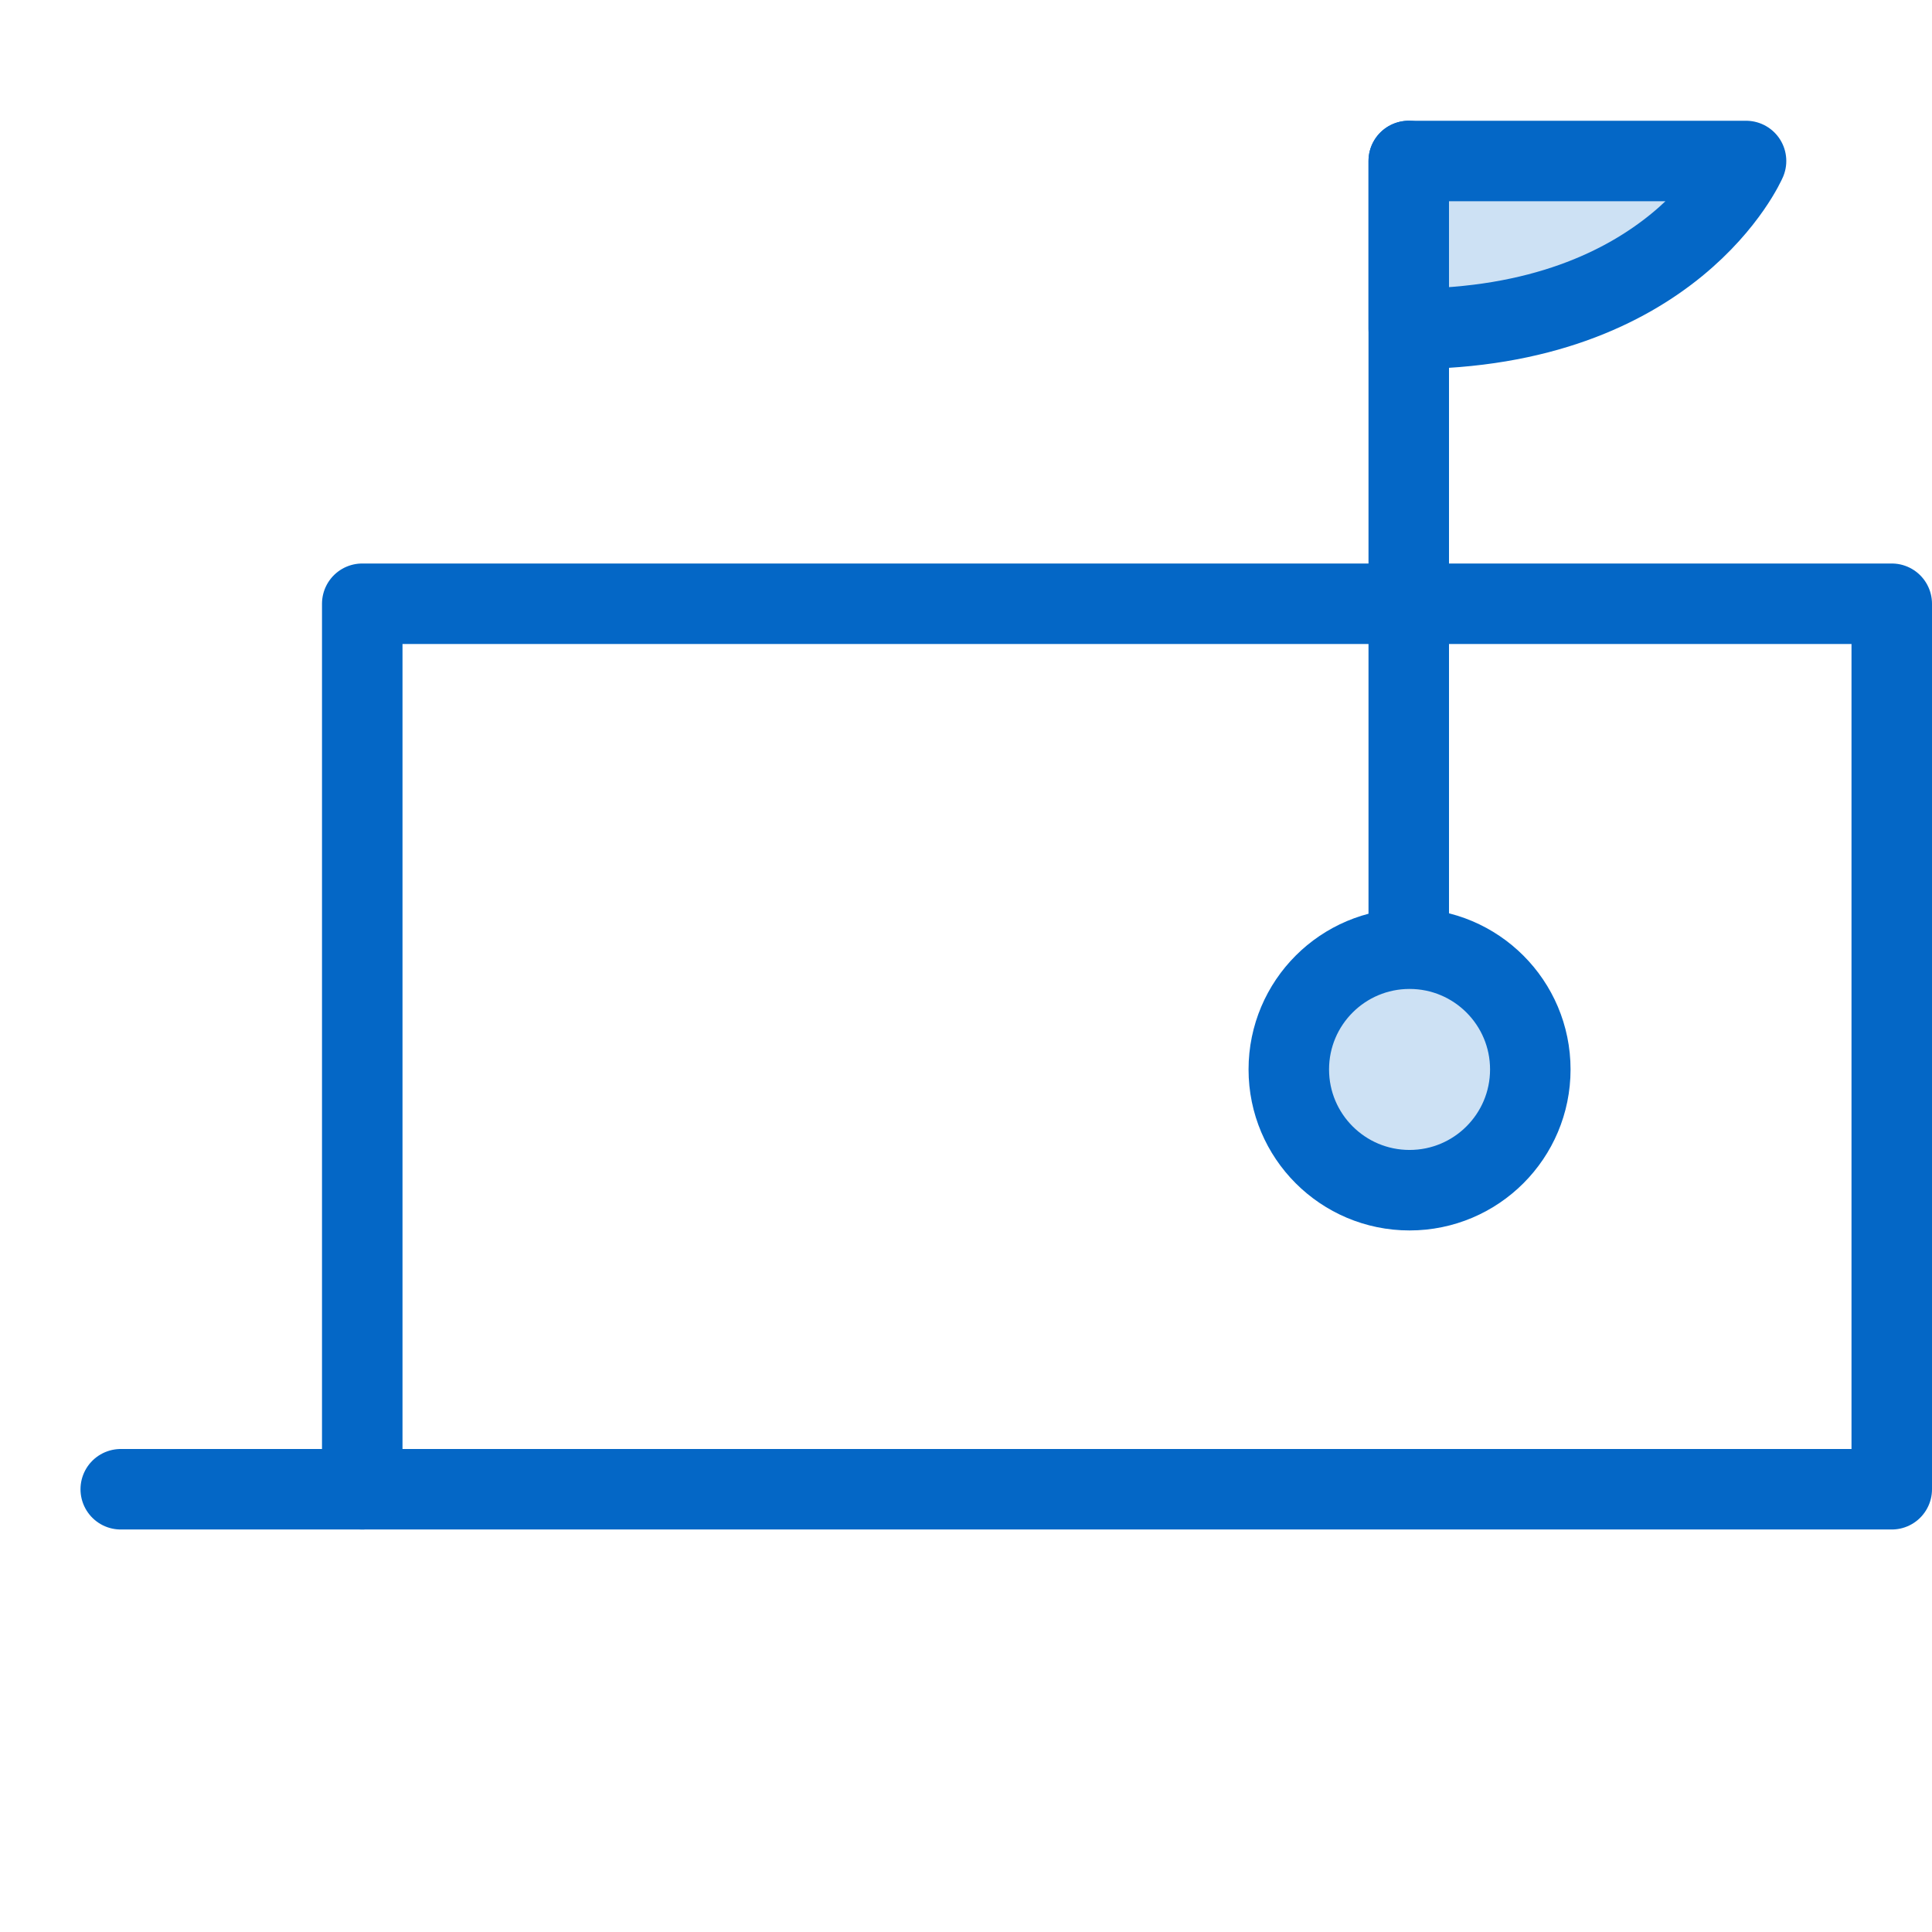 <svg id="Layer_1" data-name="Layer 1" xmlns="http://www.w3.org/2000/svg" viewBox="0 0 48 48"><defs><style>.cls-1{fill:none;}.cls-1,.cls-2,.cls-3{stroke:#0467c6;stroke-linecap:round;stroke-linejoin:round;stroke-width:2px;}.cls-2{fill:#cde1f4;}.cls-3{fill:#fff;}</style></defs><title>Lettermail</title><rect class="cls-1" x="9" y="15" width="38" height="22"/><line class="cls-2" x1="35" y1="24" x2="35" y2="4"/><path class="cls-2" d="M35,4h8.38S41.58,8.17,35,8.17Z"/><circle class="cls-2" cx="35.02" cy="26.57" r="3"/><line class="cls-3" x1="9" y1="37" x2="3" y2="37"/></svg>